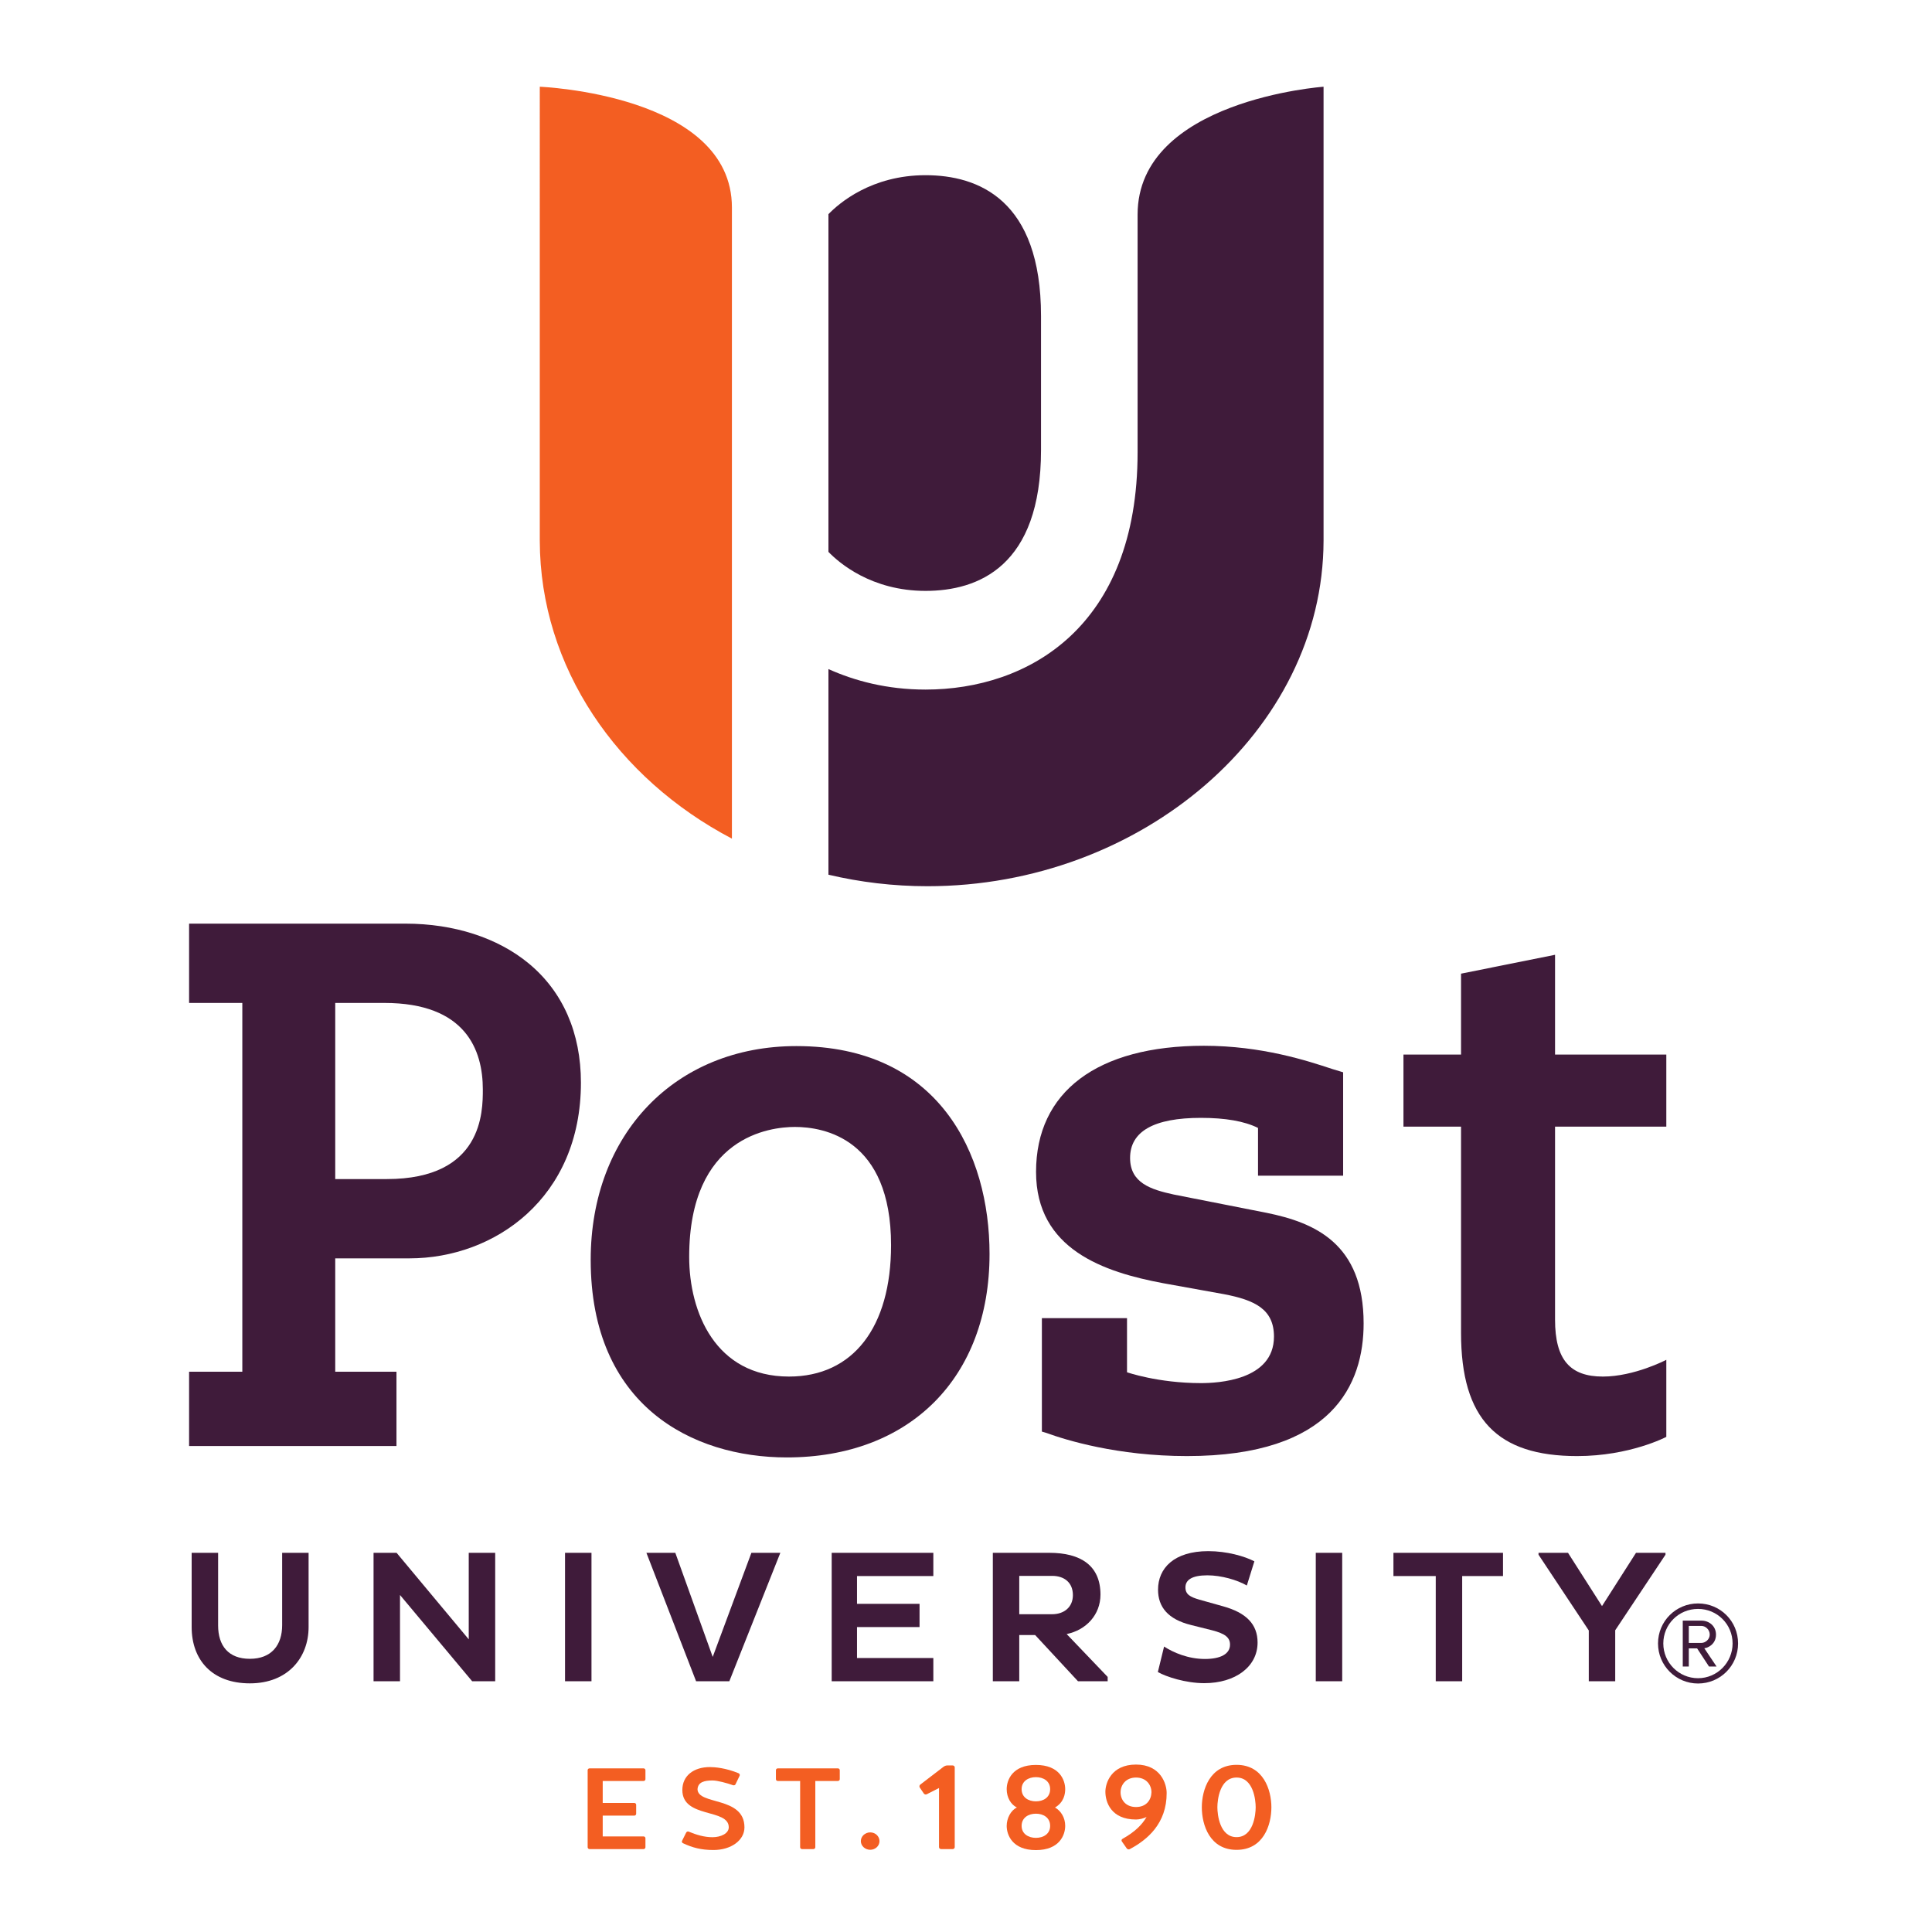 <svg xmlns:inkscape="http://www.inkscape.org/namespaces/inkscape" xmlns:sodipodi="http://sodipodi.sourceforge.net/DTD/sodipodi-0.dtd" xmlns="http://www.w3.org/2000/svg" xmlns:svg="http://www.w3.org/2000/svg" id="svg1" width="946.667" height="946.667" viewBox="0 0 946.667 946.667"><defs id="defs1"></defs><g id="g1"><g id="group-R5"><path id="path2" d="m 2928.54,2965.95 c -91.38,0 -389.47,-34.54 -389.47,-478.75 0,-203.42 96.35,-440.88 367.81,-440.88 235.41,0 375.91,180.98 375.91,484.15 0,393.06 -247.75,435.48 -354.25,435.48 m -29.79,-1217.54 c -349.28,0 -722.52,191.24 -722.52,727.93 0,463.66 311.54,787.53 757.71,787.53 524.76,0 711.7,-395.65 711.7,-765.88 0,-455.39 -293.16,-749.58 -746.89,-749.58" style="fill:#3f1b3a;fill-opacity:1;fill-rule:nonzero;stroke:none" transform="matrix(0.133,0,0,-0.133,0,946.667)"></path><path id="path3" d="m 1235.06,2773.93 h 190.11 c 353.65,0 353.65,248.46 353.65,330.11 0,145.44 -62.95,318.79 -362.78,318.79 H 1235.06 Z M 696.637,1790.43 V 2064.1 H 892.734 V 3422.83 H 696.637 v 292.13 h 797.573 c 178,0 339.03,-51.97 453.3,-146.3 126.06,-104.05 192.73,-256.06 192.73,-439.6 0,-424.89 -318.01,-647.26 -632.04,-647.26 h -273.14 v -417.7 h 225.6 V 1790.43 H 696.637" style="fill:#3f1b3a;fill-opacity:1;fill-rule:nonzero;stroke:none" transform="matrix(0.133,0,0,-0.133,0,946.667)"></path><path id="path4" d="m 2220.5,428.699 v -76.527 h 150.13 c 4.12,0 7.28,-2.91 7.28,-6.75 v -33.121 c 0,-3.832 -3.16,-6.891 -7.28,-6.891 h -198.37 c -4.05,0 -7.25,3.059 -7.25,6.891 v 283.89 c 0,3.801 3.2,6.707 7.25,6.707 h 198.37 c 4.12,0 7.28,-2.906 7.28,-6.707 V 562.93 c 0,-3.758 -3.16,-6.598 -7.28,-6.598 H 2220.5 v -80.801 h 116.05 c 4.01,0 7.2,-3.16 7.2,-6.82 V 435.52 c 0,-3.758 -3.19,-6.821 -7.2,-6.821 H 2220.5" style="fill:#f35e22;fill-opacity:1;fill-rule:nonzero;stroke:none" transform="matrix(0.133,0,0,-0.133,0,946.667)"></path><path id="path5" d="m 2742.69,385.441 c 0,-47.261 -48.67,-83.359 -114.17,-83.359 -45.01,0 -77.35,8.488 -112.36,25.07 -3.69,1.668 -5.04,5.5 -3.23,8.938 l 15.02,30.109 c 1.81,3.481 5.96,5.153 9.55,3.481 27.83,-11.508 56.87,-20.45 87.33,-20.45 31.42,0 60.06,14.051 60.06,36.559 0,70.543 -171.04,31.781 -171.04,137.25 0,53.141 42.28,84.602 101.46,84.602 17.26,0 58.23,-3.059 105.54,-22.661 4.09,-1.589 5.47,-5.859 4.09,-9.23 l -14.98,-31.059 c -1.35,-3.8 -5.97,-5.082 -9.62,-3.8 -22.65,8.031 -57.34,17.398 -74.98,17.398 -29.96,0 -53.75,-5.539 -55.59,-32.211 0.96,-59.527 172.92,-25.047 172.92,-140.637" style="fill:#f35e22;fill-opacity:1;fill-rule:nonzero;stroke:none" transform="matrix(0.133,0,0,-0.133,0,946.667)"></path><path id="path6" d="m 2947.8,556.32 h -81.9 c -4.12,0 -7.28,2.84 -7.28,6.641 v 33.219 c 0,3.8 3.16,6.711 7.28,6.711 h 220.63 c 4.12,0 7.32,-2.911 7.32,-6.711 v -33.219 c 0,-3.801 -3.2,-6.641 -7.32,-6.641 h -82.78 V 312.289 c 0,-3.789 -3.2,-6.848 -7.31,-6.848 h -41.36 c -4.12,0 -7.28,3.059 -7.28,6.848 V 556.32" style="fill:#f35e22;fill-opacity:1;fill-rule:nonzero;stroke:none" transform="matrix(0.133,0,0,-0.133,0,946.667)"></path><path id="path7" d="m 3206.02,367.031 c 18.75,0 34.16,-14.371 34.16,-32.242 0,-17.777 -15.41,-31.867 -34.16,-31.867 -18.64,0 -34.54,14.09 -34.54,31.867 0,17.871 15.9,32.242 34.54,32.242" style="fill:#f35e22;fill-opacity:1;fill-rule:nonzero;stroke:none" transform="matrix(0.133,0,0,-0.133,0,946.667)"></path><path id="path8" d="m 3517.39,312.711 c 0,-4.16 -3.37,-7.281 -7.74,-7.281 h -42.38 c -4.34,0 -7.78,3.121 -7.78,7.281 V 530.5 l -44.69,-22.762 c -3.98,-2.226 -8.74,-0.879 -11.15,2.242 l -15.16,22.301 c -1.99,3.758 -1.42,8.16 1.95,10.821 l 86.13,65.957 c 3.87,2.66 8.77,4.582 13.63,4.582 h 19.45 c 4.37,0 7.74,-3.2 7.74,-7.309 V 312.711" style="fill:#f35e22;fill-opacity:1;fill-rule:nonzero;stroke:none" transform="matrix(0.133,0,0,-0.133,0,946.667)"></path><path id="path9" d="m 3868.88,390.922 c 0,30.457 -24.79,44.937 -52.51,44.937 -27.19,0 -52.57,-14.48 -52.57,-44.937 0,-29.652 25.38,-44.09 52.57,-44.09 27.72,0 52.51,14.438 52.51,44.09 m 0,135.43 c 0,29.539 -24.79,44.16 -52.51,44.16 -27.19,0 -52.57,-14.621 -52.57,-44.16 0,-30.571 25.38,-45.012 52.57,-45.012 27.72,0 52.51,14.441 52.51,45.012 m 18.02,-67.704 c 21.41,-12.277 37.49,-36.847 37.49,-67.726 0,-32.313 -19.98,-89.18 -108.02,-89.18 -87.54,0 -107.56,56.867 -107.56,89.18 0,28.137 15.12,57.219 37.52,67.726 -21.84,10.821 -37.52,36.391 -37.52,67.704 0,32.367 20.02,89.14 107.56,89.14 88.04,0 108.02,-56.773 108.02,-89.14 0,-17.293 -4.36,-48.243 -37.49,-67.704" style="fill:#f35e22;fill-opacity:1;fill-rule:nonzero;stroke:none" transform="matrix(0.133,0,0,-0.133,0,946.667)"></path><path id="path10" d="m 4128.37,514.582 c 0,-27.34 18.5,-54.141 56.9,-54.141 37.91,0 55.95,25.809 56.91,54.141 0,27.289 -19,54.449 -56.91,54.449 -37.42,0 -56.9,-27.16 -56.9,-54.449 m 4.82,-181.023 c -2.38,3.242 -1.41,7.812 2.45,9.691 46.72,26.27 72.49,52.719 88.54,80.801 -10.22,-5.903 -27.66,-9.621 -38.91,-9.621 -92.44,0 -112.85,64.679 -112.85,102.351 0,30.848 20.91,100.078 112.85,100.078 91.95,0 112.89,-72.75 112.89,-104.558 0.5,-112.352 -71.1,-172.699 -135.75,-206.891 -3.84,-2.172 -8.73,-0.851 -11.11,2.34 l -18.11,25.809" style="fill:#f35e22;fill-opacity:1;fill-rule:nonzero;stroke:none" transform="matrix(0.133,0,0,-0.133,0,946.667)"></path><path id="path11" d="m 4626.13,459.52 c 0,27.339 -8.74,109.519 -70.47,109.519 -61.8,0 -70.64,-82.18 -70.64,-109.519 0,-27.329 8.84,-109.981 70.64,-109.981 61.73,0 70.47,82.652 70.47,109.981 m 57.86,0 c 0,-65.848 -29.63,-156.868 -128.33,-156.868 -98.34,0 -127.97,91.02 -127.97,156.868 0,64.109 29.63,156.312 127.97,156.312 98.7,0 128.33,-92.203 128.33,-156.312" style="fill:#f35e22;fill-opacity:1;fill-rule:nonzero;stroke:none" transform="matrix(0.133,0,0,-0.133,0,946.667)"></path><path id="path12" d="m 2696.51,6353.22 c 0,417.16 -707.87,445.03 -707.87,445.03 V 5125.91 c 0.92,-467.39 285.88,-876.46 707.87,-1097.83 v 2325.14" style="fill:#f35e22;fill-opacity:1;fill-rule:nonzero;stroke:none" transform="matrix(0.133,0,0,-0.133,0,946.667)"></path><path id="path13" d="m 4191.08,6327.15 v -875.47 c 0,-644.68 -403.71,-874.4 -781.32,-874.4 -142.18,0 -261.49,32.3 -357.66,75.55 v -757.58 c 116.65,-27.54 238.92,-42.42 365.12,-42.42 786.14,0 1457.66,571.2 1458.97,1273.21 v 1672.23 c 0,0 -685.11,-48.78 -685.11,-471.12" style="fill:#3f1b3a;fill-opacity:1;fill-rule:nonzero;stroke:none" transform="matrix(0.133,0,0,-0.133,0,946.667)"></path><path id="path14" d="m 3409.77,6472.36 c -199.55,0 -318.94,-103.59 -357.67,-143.61 V 5084.58 c 38.73,-40.07 158.12,-143.7 357.67,-143.7 194.19,0 425.5,90.17 425.5,518.8 v 493.91 c 0,428.81 -231.31,518.77 -425.5,518.77" style="fill:#3f1b3a;fill-opacity:1;fill-rule:nonzero;stroke:none" transform="matrix(0.133,0,0,-0.133,0,946.667)"></path><path id="path15" d="m 4666.13,2649.6 -342.11,67.42 c -84.64,18.46 -160.6,42.77 -160.6,134.69 0,97.98 87.83,147.71 260.99,147.71 89.54,0 160.36,-12.14 210.35,-37.16 v -175.91 h 313.56 v 380.94 l -40.58,12.29 c -90.42,29.89 -258.68,85.45 -472.5,85.45 -392.92,0 -618.27,-169.41 -618.27,-464.62 0,-285.7 250.38,-369.31 468.64,-410.2 l 223.69,-40.34 c 113.67,-21.75 184.21,-55.38 184.21,-156.27 0,-161.98 -208.03,-171.39 -269.23,-171.39 -158.13,0 -272.19,39.98 -272.19,39.98 v 199.43 h -313.64 v -417.98 l 17.4,-5.25 c 70.08,-25.6 260.89,-84.98 517.37,-84.98 537.72,0 650.58,265.82 650.58,488.69 0,295.11 -180.8,371.54 -357.67,407.5" style="fill:#3f1b3a;fill-opacity:1;fill-rule:nonzero;stroke:none" transform="matrix(0.133,0,0,-0.133,0,946.667)"></path><path id="path16" d="m 5905.03,2046.31 c -120.8,0 -175.98,62.23 -175.98,209.49 v 711.28 h 409.92 v 265.61 h -409.92 v 367.53 l -346.36,-69.55 v -297.98 h -212.12 v -265.61 h 212.12 V 2207.2 c 0,-318.33 133.83,-453.8 427.77,-453.8 194.89,0 328.51,70.72 328.51,70.72 v 283.89 c 0,0 -117.68,-61.7 -233.94,-61.7" style="fill:#3f1b3a;fill-opacity:1;fill-rule:nonzero;stroke:none" transform="matrix(0.133,0,0,-0.133,0,946.667)"></path><path id="path17" d="m 803.57,1129.62 c 0,-75.12 38.231,-123.15 116.899,-123.15 80.011,0 119.031,50.83 119.031,123.86 v 266.64 h 97.41 v -273.56 c 0,-111.37 -75.19,-207.359 -216.441,-207.359 -139.906,0 -214.383,87.049 -214.383,207.359 v 273.56 h 97.484 v -267.35" style="fill:#3f1b3a;fill-opacity:1;fill-rule:nonzero;stroke:none" transform="matrix(0.133,0,0,-0.133,0,946.667)"></path><path id="path18" d="M 1473.67,1241.63 V 923.801 h -97.45 v 473.179 h 84.88 l 265.82,-318.79 v 318.79 h 97.45 V 923.801 h -84.88 l -265.82,317.829" style="fill:#3f1b3a;fill-opacity:1;fill-rule:nonzero;stroke:none" transform="matrix(0.133,0,0,-0.133,0,946.667)"></path><path id="path19" d="m 2081.68,1396.99 h 97.45 V 923.82 h -97.45 v 473.17" style="fill:#3f1b3a;fill-opacity:1;fill-rule:nonzero;stroke:none" transform="matrix(0.133,0,0,-0.133,0,946.667)"></path><path id="path20" d="m 2381.46,1396.98 h 106.5 l 137.78,-383.5 142.53,383.5 h 106.61 L 2686.98,923.801 H 2564.5 l -183.04,473.179" style="fill:#3f1b3a;fill-opacity:1;fill-rule:nonzero;stroke:none" transform="matrix(0.133,0,0,-0.133,0,946.667)"></path><path id="path21" d="m 3064.09,923.801 v 473.179 h 374.46 v -85.59 h -281.2 V 1209 h 230.4 v -85.58 h -230.4 v -114.04 h 281.2 v -85.579 h -374.46" style="fill:#3f1b3a;fill-opacity:1;fill-rule:nonzero;stroke:none" transform="matrix(0.133,0,0,-0.133,0,946.667)"></path><path id="path22" d="m 3755.13,1312.04 v -141.29 h 121.05 c 44.52,0 76.54,26.49 76.54,70.29 0,46.62 -32.02,71 -76.54,71 z m -97.38,84.95 h 208 c 116.26,0 188.58,-47.31 188.58,-153.92 0,-75.08 -53.58,-130.85 -124.57,-145.37 l 151.05,-157.938 v -15.981 h -109.28 l -157.97,170.359 h -58.43 V 923.781 h -97.38 v 473.209" style="fill:#3f1b3a;fill-opacity:1;fill-rule:nonzero;stroke:none" transform="matrix(0.133,0,0,-0.133,0,946.667)"></path><path id="path23" d="m 4288.7,1051.65 c 34.08,-22.22 89.03,-45.79 150.31,-45.79 57.05,0 92.58,18 92.58,52.86 0,25.73 -17.35,40.36 -66.17,52.89 l -77.92,19.52 c -84.17,20.81 -121.08,66.11 -121.08,130.08 0,78.66 58.53,141.92 185.12,141.92 68.2,0 133.56,-18.7 169.8,-37.51 l -27.8,-89.11 c -34.9,20.27 -94.04,37.56 -145.41,37.56 -57.18,0 -80.8,-17.29 -80.8,-44.52 0,-25.74 17.44,-35.39 51.52,-45.19 l 86.97,-24.39 c 85.56,-23.64 127.31,-66.13 127.31,-133.62 0,-89.1 -82.01,-149.6 -196.18,-149.6 -68.86,0 -140.65,23.57 -171.22,40.961 l 22.97,93.939" style="fill:#3f1b3a;fill-opacity:1;fill-rule:nonzero;stroke:none" transform="matrix(0.133,0,0,-0.133,0,946.667)"></path><path id="path24" d="m 4847.53,1396.99 h 97.37 V 923.82 h -97.37 v 473.17" style="fill:#3f1b3a;fill-opacity:1;fill-rule:nonzero;stroke:none" transform="matrix(0.133,0,0,-0.133,0,946.667)"></path><path id="path25" d="M 5386.91,1311.39 V 923.801 h -97.37 v 387.589 h -155.88 v 85.58 h 403.66 v -85.58 h -150.41" style="fill:#3f1b3a;fill-opacity:1;fill-rule:nonzero;stroke:none" transform="matrix(0.133,0,0,-0.133,0,946.667)"></path><path id="path26" d="M 5853.34,1110.87 5668.17,1390 v 6.99 h 108.6 l 125.27,-196.28 125.28,196.28 h 108.56 V 1390 L 5950.71,1111.61 V 923.781 h -97.37 v 187.089" style="fill:#3f1b3a;fill-opacity:1;fill-rule:nonzero;stroke:none" transform="matrix(0.133,0,0,-0.133,0,946.667)"></path><path id="path27" d="m 6268.42,1127.65 h -46.61 v -62.59 h 46.61 c 14.59,0 30.56,13.2 30.56,30.63 0,18.82 -15.97,31.96 -30.56,31.96 m 27.76,-149.502 -43.74,66.742 h -30.63 v -66.742 h -22.26 v 169.022 h 68.87 c 28.5,0 53.57,-20.24 53.57,-51.48 0,-37.59 -33.45,-50.16 -43.13,-50.16 l 45.18,-67.382 z m -40.33,212.152 c -70.93,0 -127.98,-56.34 -127.98,-127.34 0,-70.249 57.05,-127.94 127.98,-127.94 70.29,0 127.3,57.691 127.3,127.94 0,71 -57.01,127.34 -127.3,127.34 m 0,-274.8 c -81.37,0 -147.46,66.059 -147.46,147.46 0,82.15 66.09,147.51 147.46,147.51 82.08,0 147.51,-65.36 147.51,-147.51 0,-81.401 -65.43,-147.46 -147.51,-147.46" style="fill:#3f1b3a;fill-opacity:1;fill-rule:nonzero;stroke:none" transform="matrix(0.133,0,0,-0.133,0,946.667)"></path></g></g></svg>